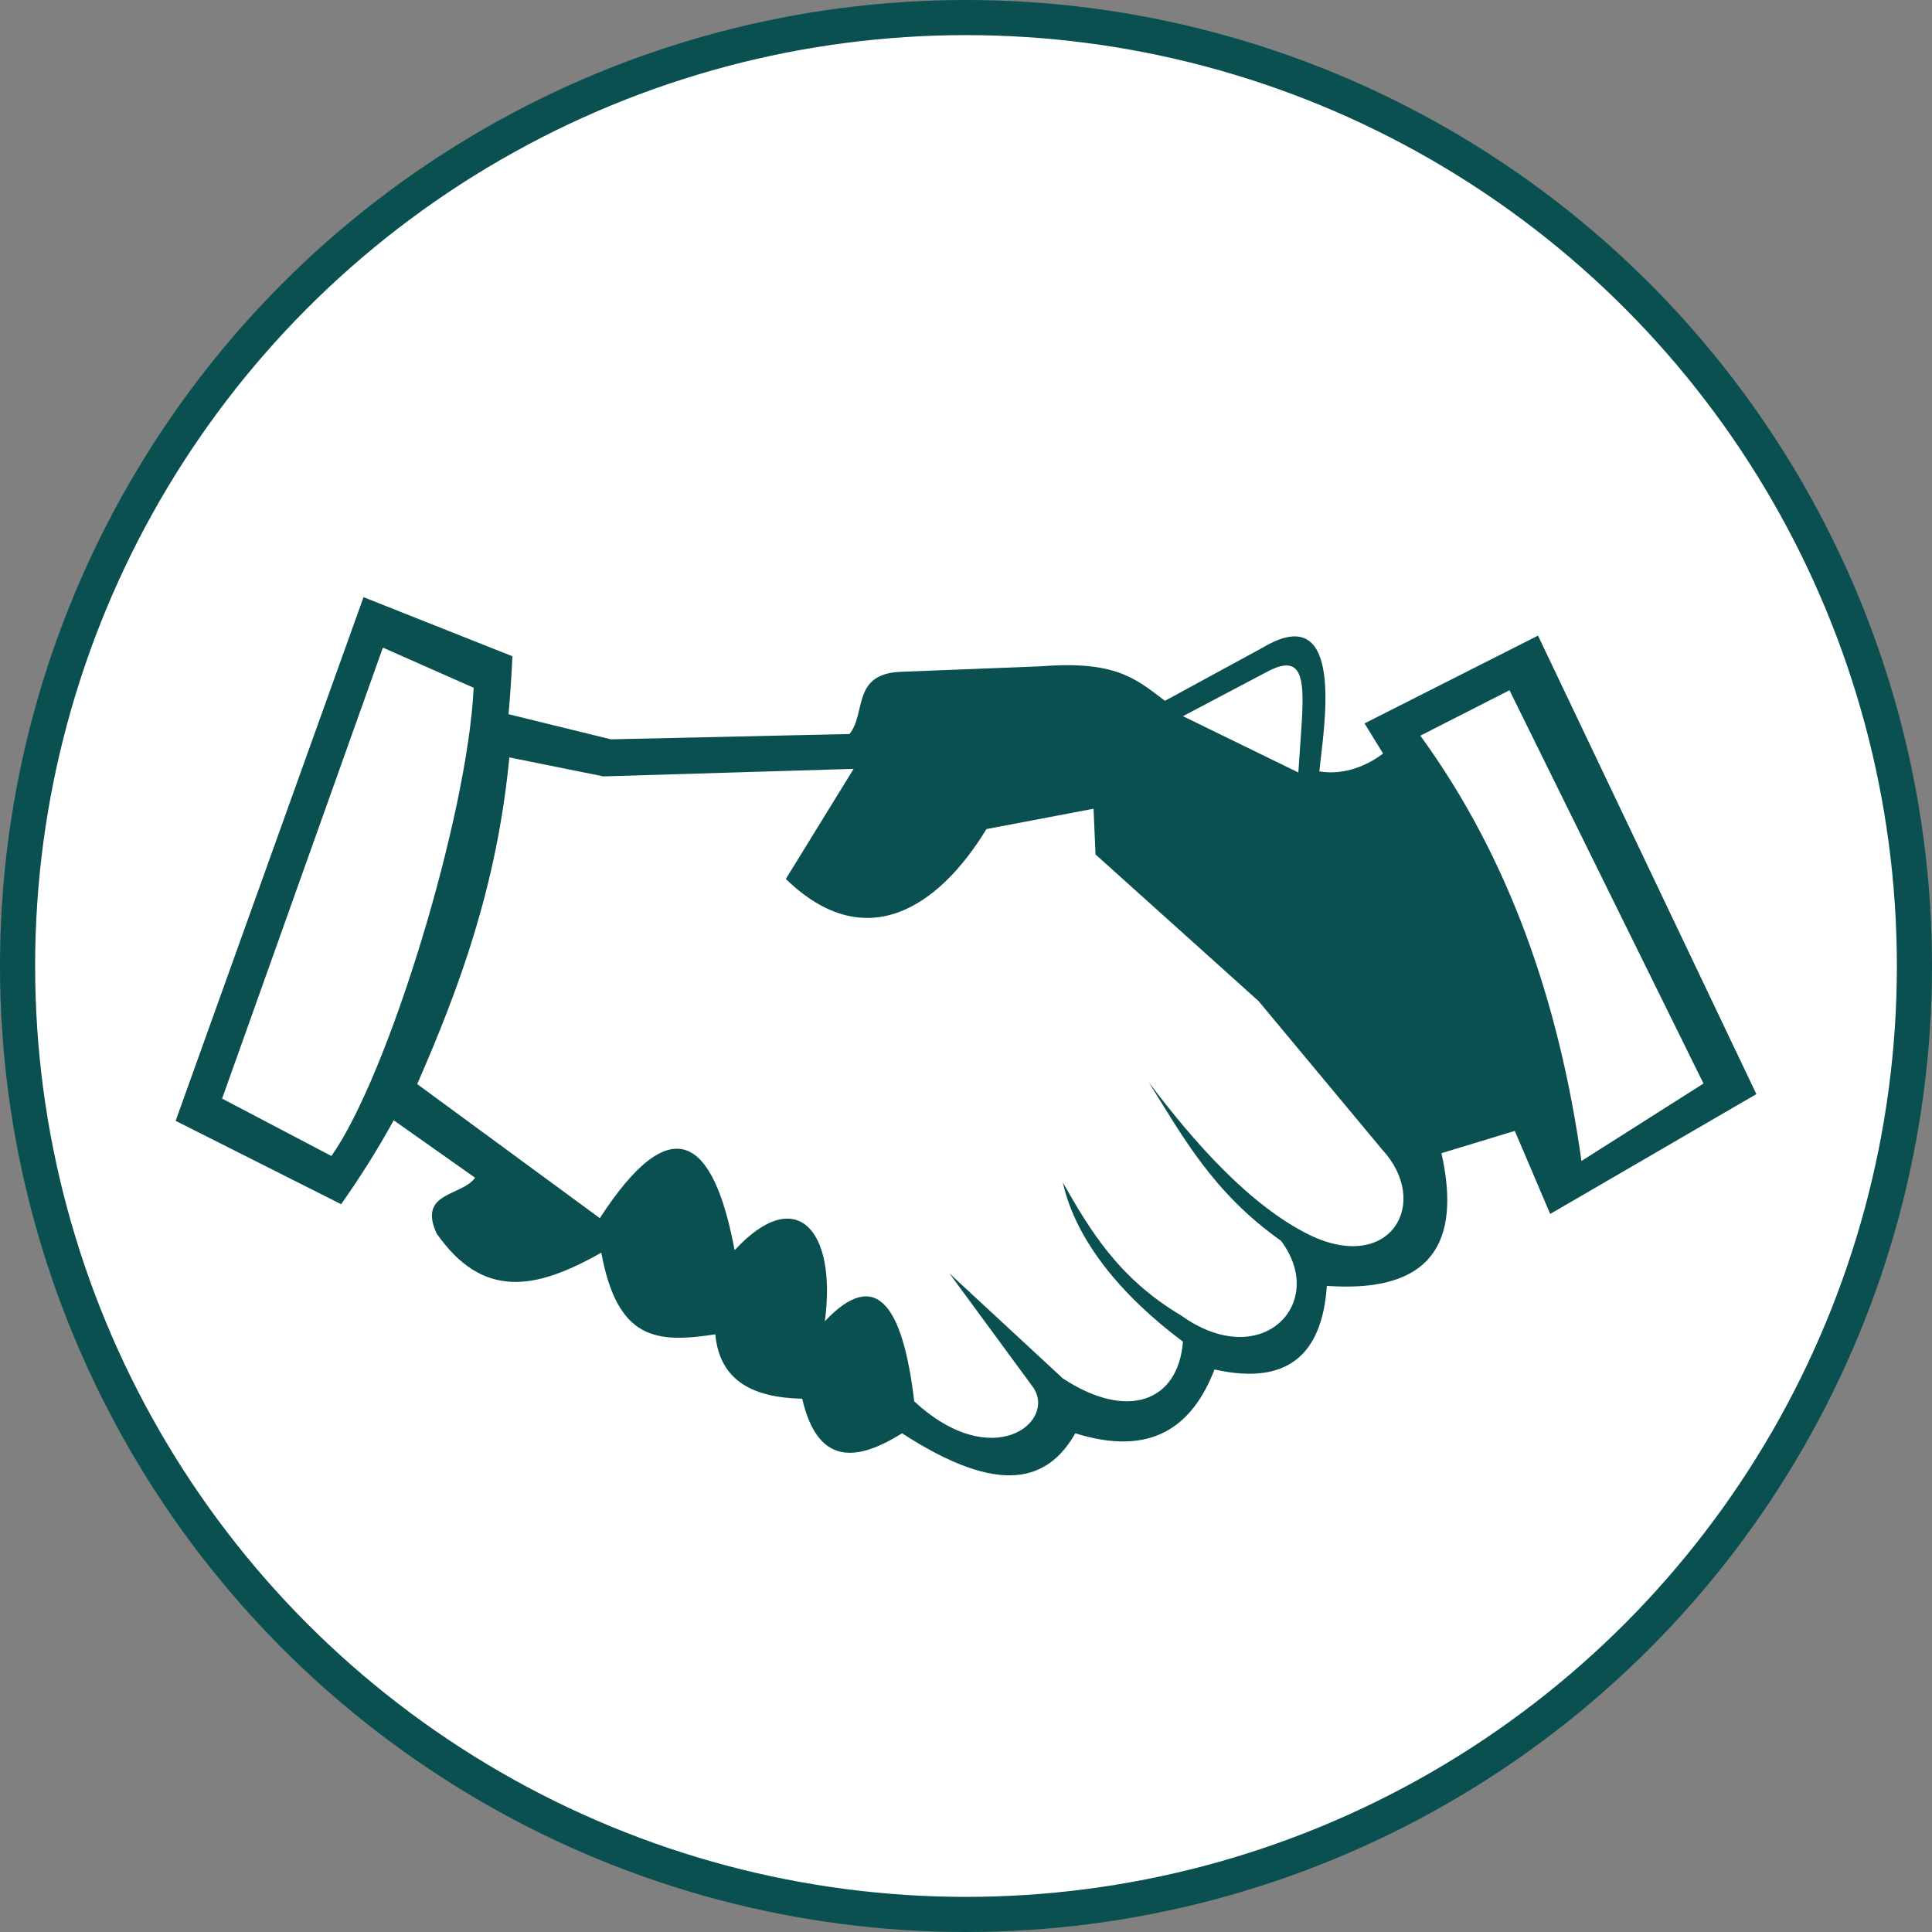 <svg width="55" height="55" viewBox="0 0 55 55" fill="none" xmlns="http://www.w3.org/2000/svg">
<rect x="0" y="0" width="55" height="55" fill="#808080" stroke="none"/>
<circle cx="27.5" cy="27.5" r="27" fill="white" stroke="#0A5050"/>
<path fill-rule="evenodd" clip-rule="evenodd" d="M10.349 17L14.587 18.682C14.563 19.245 14.524 19.793 14.477 20.332L17.392 21.047L24.183 20.896C24.663 20.308 24.246 19.19 25.625 19.126L29.642 18.968C31.754 18.801 32.329 19.317 33.164 19.951L35.961 18.428C38.372 17 37.655 20.896 37.56 21.959C38.285 22.086 38.978 21.761 39.373 21.451L38.845 20.594L43.784 18.095L50 31.147L44.131 34.559L43.123 32.194L41.035 32.829C41.602 35.36 40.767 36.82 37.773 36.606C37.639 38.558 36.655 39.454 34.575 38.986C33.929 40.652 32.747 41.47 30.612 40.803C29.84 42.152 28.493 42.628 25.68 40.803C24.357 41.628 23.277 41.708 22.837 39.819C21.458 39.788 20.489 39.327 20.363 37.986C18.693 38.24 17.581 38.161 17.117 35.661C15.242 36.724 13.745 36.995 12.429 35.114C11.886 33.924 13.154 34.059 13.524 33.527L11.208 31.892C10.751 32.725 10.255 33.511 9.711 34.281L5 31.908L10.349 17ZM10.9 18.436L13.484 19.579C13.311 23.236 11.057 30.615 9.435 32.909L6.323 31.275L10.9 18.436ZM14.5 21.562C14.146 25.236 13.074 28.124 11.877 30.862L17.076 34.678C19.109 31.544 20.307 32.353 20.913 35.591C22.662 33.694 23.828 35.004 23.482 37.614C24.915 36.091 25.695 37.098 26.026 39.892C28.248 41.955 30.099 40.479 29.406 39.487L27.027 36.249L30.257 39.241C32.093 40.447 33.542 39.907 33.676 38.194C31.911 36.877 30.619 35.297 30.257 33.663C31.021 35.004 31.833 36.384 33.621 37.447C35.914 39.09 37.813 37.106 36.465 35.321C34.527 33.948 33.676 32.361 32.7 30.806C33.968 32.488 35.575 34.329 37.308 35.17C39.585 36.249 40.751 34.242 39.341 32.718L35.827 28.497L31.187 24.324L31.131 23.023L28.082 23.602C26.72 25.839 24.632 27.22 22.371 25.022L24.301 21.888L17.179 22.102L14.5 21.562ZM33.676 20.388L36.142 19.087C37.355 18.492 37.095 19.817 36.961 21.991L33.676 20.388ZM40.435 20.943L42.972 19.65L48.495 30.846L45.021 33.051C44.382 28.505 42.956 24.411 40.435 20.944V20.943Z" fill="#0A5050"/>
</svg>
